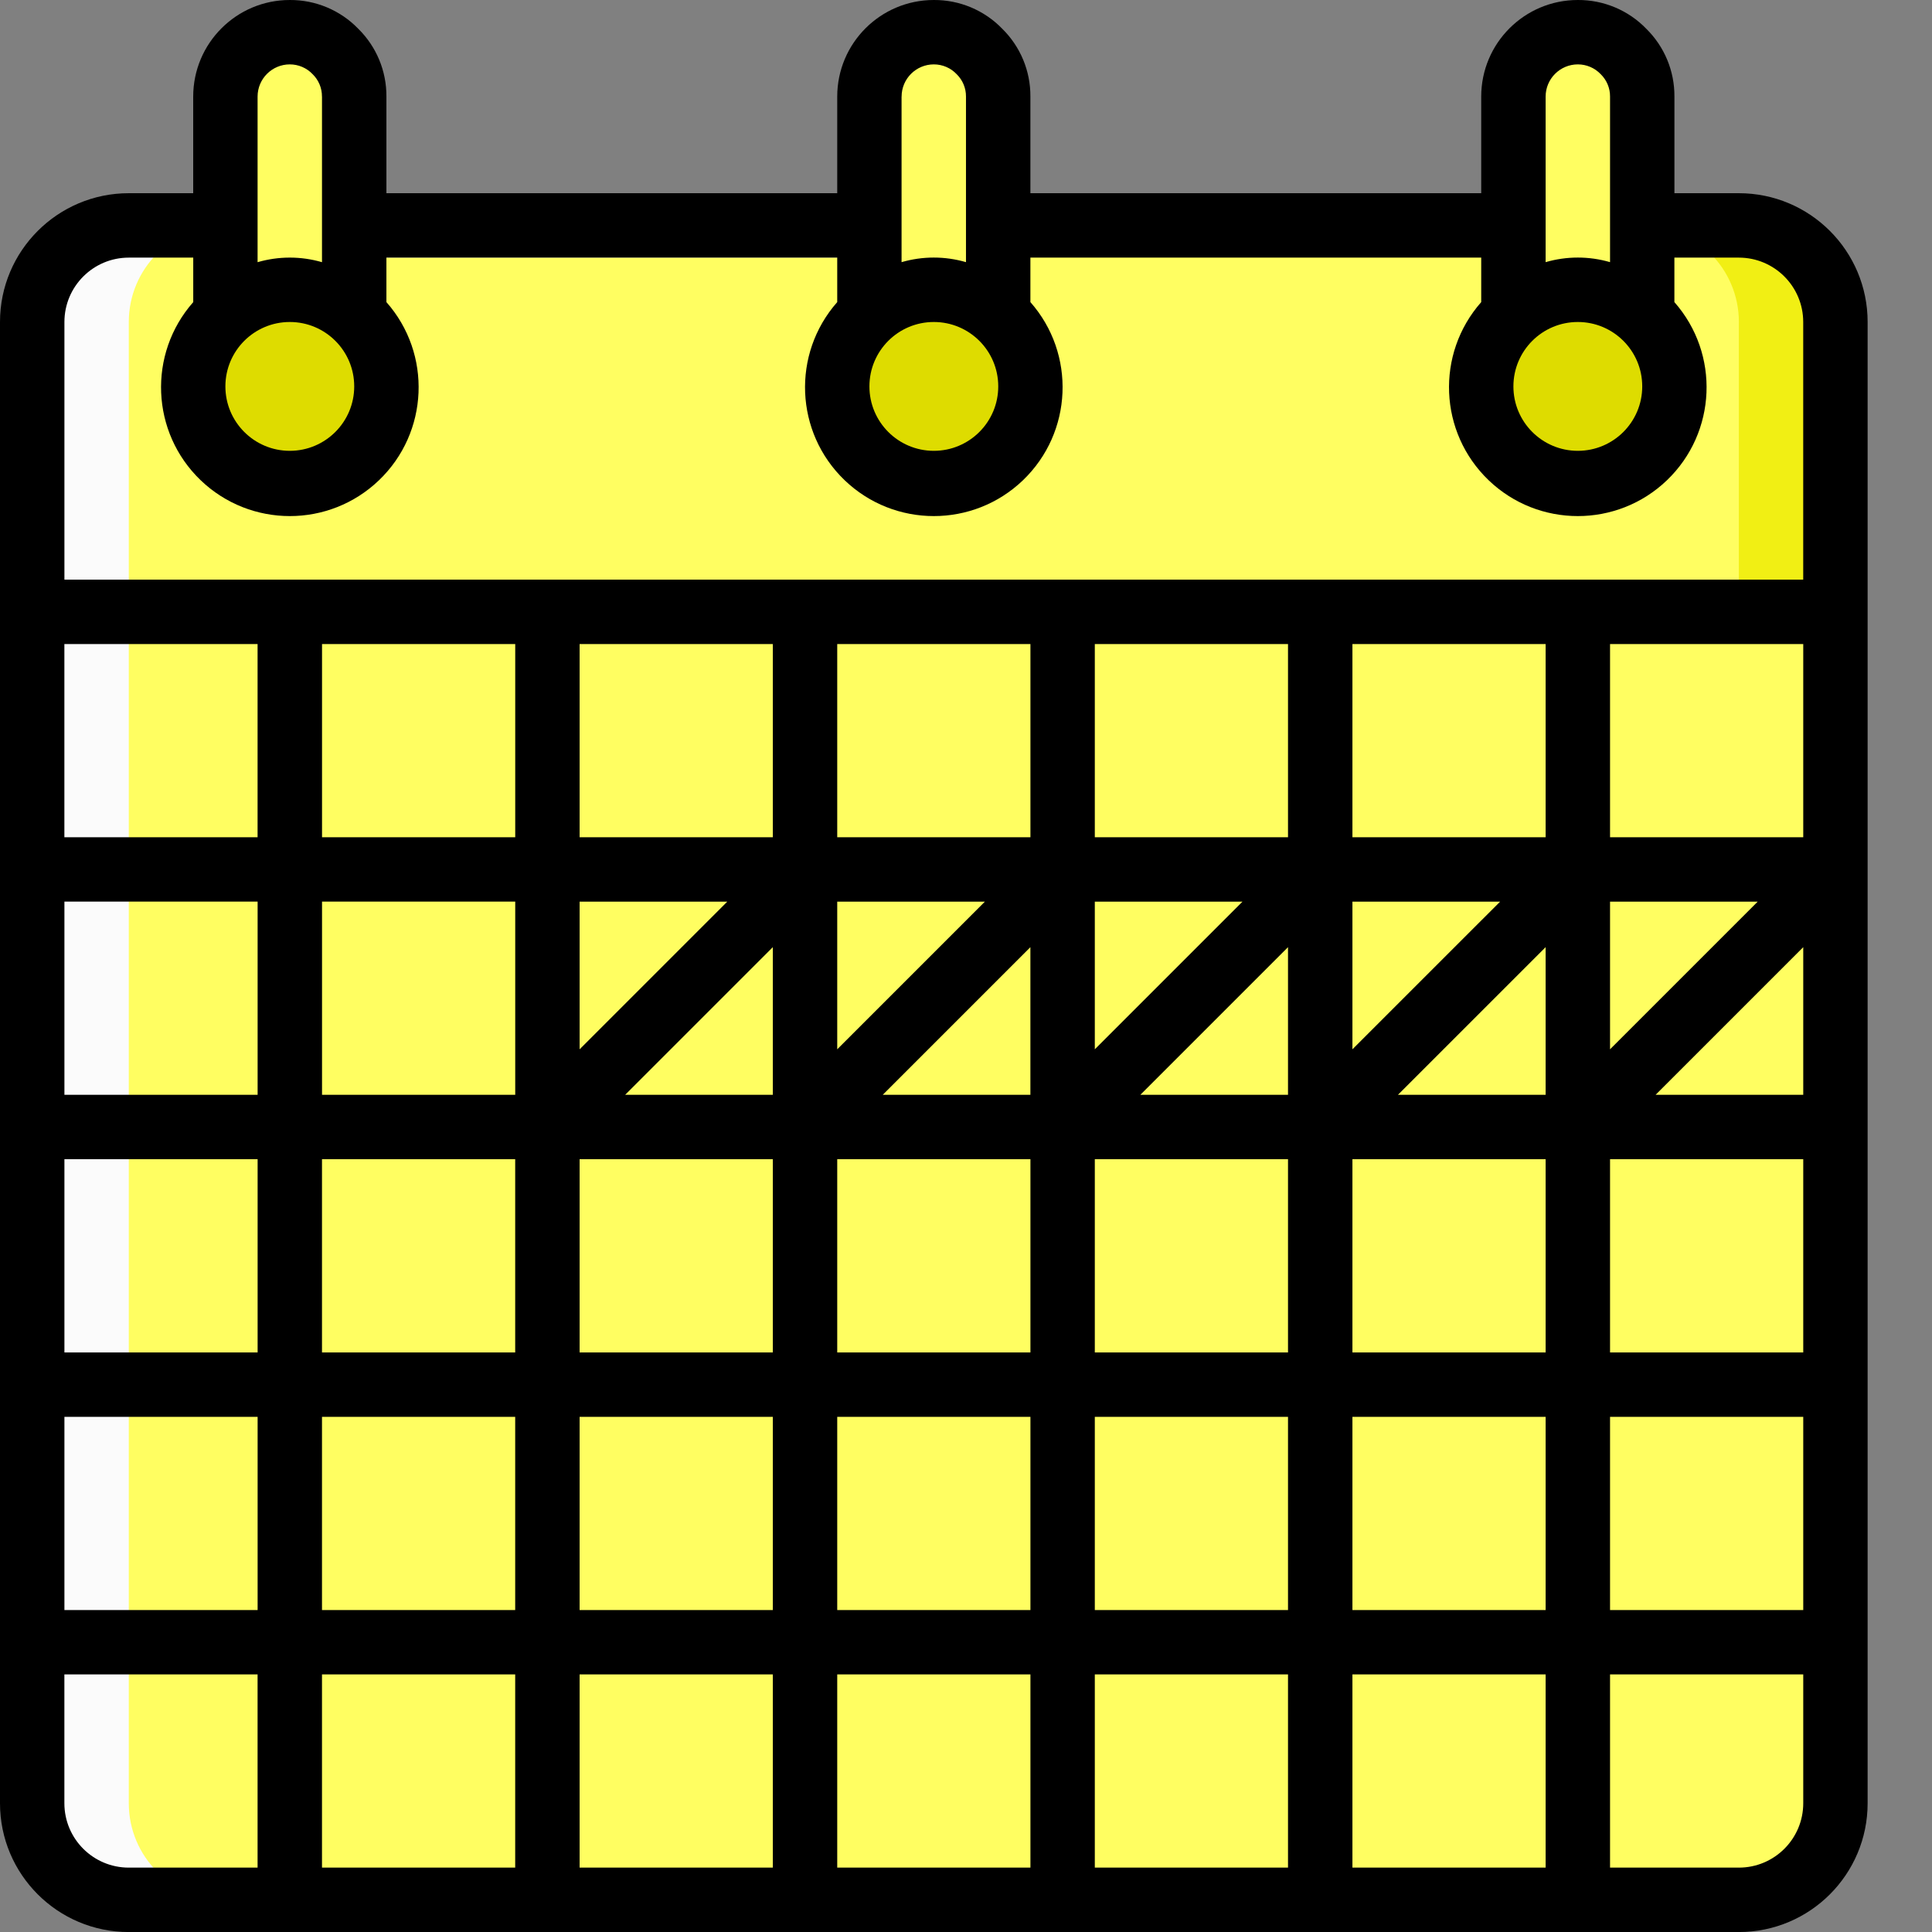 <?xml version="1.0" encoding="UTF-8"?>
<svg xmlns="http://www.w3.org/2000/svg" id="Livello_1" data-name="Livello 1" viewBox="0 0 511.99 512">
  <rect x="0" y="0" width="511.99" height="512" fill="#808080" stroke="none"/>
  <defs>
    <style>
      .cls-1 {
        fill: none;
      }

      .cls-2 {
        fill: #dedc00;
      }

      .cls-3 {
        fill: #f1ef14;
      }

      .cls-4 {
        fill: #fffe61;
      }

      .cls-5 {
        fill: #fbfbfb;
      }
    </style>
  </defs>
  <rect class="cls-1" y="0" width="511.99" height="511.99"></rect>
  <g>
    <path class="cls-4" d="M486.4,162.13v315.73c0,14.14-11.46,25.6-25.6,25.6H34.13c-14.14,0-25.6-11.46-25.6-25.6V162.13h477.86Z"></path>
    <path class="cls-4" d="M460.8,162.13v315.73c0,14.14-11.46,25.6-25.6,25.6H34.13c-14.14,0-25.6-11.46-25.6-25.6V162.13h452.27Z"></path>
    <path class="cls-3" d="M486.4,85.33v76.8H8.53v-76.8c0-14.14,11.46-25.6,25.6-25.6h426.67c14.14,0,25.6,11.46,25.6,25.6h0Z"></path>
    <path class="cls-4" d="M460.8,85.33v76.8H8.54v-76.8c0-14.14,11.46-25.6,25.6-25.6h401.07c14.14,0,25.6,11.46,25.6,25.6h0Z"></path>
    <path class="cls-4" d="M93.87,83.37V25.6c.02-4.53-1.79-8.87-5.03-12.03-3.16-3.24-7.5-5.06-12.03-5.04-9.41.03-17.04,7.65-17.07,17.07v57.77"></path>
    <path class="cls-2" d="M102.4,102.4c0,14.14-11.46,25.6-25.6,25.6s-25.6-11.46-25.6-25.6,11.46-25.6,25.6-25.6,25.6,11.46,25.6,25.6Z"></path>
    <path class="cls-4" d="M264.54,83.37V25.6c.02-4.53-1.79-8.87-5.04-12.03-3.16-3.24-7.5-5.06-12.03-5.04-9.41.03-17.04,7.65-17.07,17.07v57.77"></path>
    <path class="cls-2" d="M273.07,102.4c0,14.14-11.46,25.6-25.6,25.6s-25.6-11.46-25.6-25.6,11.46-25.6,25.6-25.6,25.6,11.46,25.6,25.6Z"></path>
    <path class="cls-4" d="M435.2,83.37V25.6c.02-4.53-1.79-8.87-5.04-12.03-3.16-3.24-7.5-5.06-12.03-5.04-9.41.03-17.04,7.65-17.07,17.07v57.77"></path>
    <path class="cls-2" d="M443.73,102.4c0,14.14-11.46,25.6-25.6,25.6s-25.6-11.46-25.6-25.6,11.46-25.6,25.6-25.6,25.6,11.46,25.6,25.6Z"></path>
    <path class="cls-5" d="M8.53,85.33v392.54c0,14.14,11.46,25.6,25.6,25.6h25.6c-14.14,0-25.6-11.46-25.6-25.6V85.33c0-14.14,11.46-25.6,25.6-25.6h-25.6c-14.14,0-25.6,11.46-25.6,25.6ZM93.87,51.2h136.53v17.07H93.87v-17.07Z"></path>
  </g>
  <path d="M51.2,25.6v25.6h-17.07c-18.85,0-34.13,15.29-34.13,34.13v392.54c0,18.85,15.28,34.13,34.13,34.13h426.67c18.85,0,34.13-15.28,34.13-34.13V85.33c0-18.85-15.28-34.13-34.13-34.13h-17.07v-25.6c.05-6.76-2.64-13.24-7.46-17.98C431.52,2.71,424.97-.04,418.13,0c-14.14,0-25.6,11.46-25.6,25.6v25.6h-119.47v-25.6c.05-6.76-2.64-13.24-7.46-17.98C260.86,2.71,254.3-.04,247.47,0,233.33,0,221.87,11.46,221.87,25.6v25.6h-119.47v-25.6c.05-6.76-2.64-13.24-7.46-17.98C90.19,2.71,83.63-.04,76.8,0,62.66,0,51.2,11.46,51.2,25.6h0ZM93.87,102.4c0,9.42-7.64,17.07-17.07,17.07s-17.07-7.64-17.07-17.07,7.64-17.07,17.07-17.07,17.07,7.64,17.07,17.07ZM136.54,170.67v51.2h-51.2v-51.2h51.2ZM204.8,170.67v51.2h-51.2v-51.2h51.2ZM273.07,170.67v51.2h-51.2v-51.2h51.2ZM341.33,170.67v51.2h-51.2v-51.2h51.2ZM409.6,170.67v51.2h-51.2v-51.2h51.2ZM477.87,170.67v51.2h-51.2v-51.2h51.2ZM85.33,307.2h51.2v51.2h-51.2v-51.2ZM68.27,358.4H17.07v-51.2h51.2v51.2ZM370.46,290.13l39.14-39.13v39.13h-39.14ZM302.2,290.13l39.13-39.13v39.13h-39.13ZM233.93,290.13l39.13-39.13v39.13h-39.13ZM165.67,290.13l39.13-39.13v39.13h-39.13ZM153.6,307.2h51.2v51.2h-51.2v-51.2ZM221.87,307.2h51.2v51.2h-51.2v-51.2ZM290.13,307.2h51.2v51.2h-51.2v-51.2ZM358.4,307.2h51.2v51.2h-51.2v-51.2ZM426.67,307.2h51.2v51.2h-51.2v-51.2ZM426.67,238.94h39.13l-39.13,39.13v-39.13ZM358.4,278.07v-39.13h39.14l-39.14,39.13ZM290.13,278.07v-39.13h39.13l-39.13,39.13ZM221.87,278.07v-39.13h39.13l-39.13,39.13ZM153.6,278.07v-39.13h39.13l-39.13,39.13ZM136.54,290.13h-51.2v-51.2h51.2v51.2ZM68.27,290.13H17.07v-51.2h51.2v51.2ZM17.07,375.47h51.2v51.2H17.07v-51.2ZM85.33,375.47h51.2v51.2h-51.2v-51.2ZM153.6,375.47h51.2v51.2h-51.2v-51.2ZM221.87,375.47h51.2v51.2h-51.2v-51.2ZM290.13,375.47h51.2v51.2h-51.2v-51.2ZM358.4,375.47h51.2v51.2h-51.2v-51.2ZM426.67,375.47h51.2v51.2h-51.2v-51.2ZM477.87,290.13h-39.13l39.13-39.13v39.13ZM68.26,221.87H17.06v-51.2h51.2v51.2ZM34.13,494.93c-9.43,0-17.07-7.64-17.07-17.07v-34.13h51.2v51.2h-34.13ZM85.33,494.93v-51.2h51.2v51.2h-51.2ZM153.6,494.93v-51.2h51.2v51.2h-51.2ZM221.87,494.93v-51.2h51.2v51.2h-51.2ZM290.13,494.93v-51.2h51.2v51.2h-51.2ZM358.4,494.93v-51.2h51.2v51.2h-51.2ZM460.8,494.93h-34.13v-51.2h51.2v34.13c0,9.43-7.64,17.07-17.07,17.07h0ZM418.13,85.33c9.43,0,17.07,7.64,17.07,17.07s-7.64,17.07-17.07,17.07-17.07-7.64-17.07-17.07,7.64-17.07,17.07-17.07ZM409.6,25.6c0-4.71,3.82-8.53,8.53-8.54,2.3,0,4.5.94,6.08,2.61,1.59,1.56,2.48,3.7,2.46,5.92v43.88c-5.57-1.62-11.49-1.62-17.07,0V25.6ZM247.47,85.33c9.42,0,17.07,7.64,17.07,17.07s-7.64,17.07-17.07,17.07-17.07-7.64-17.07-17.07,7.64-17.07,17.07-17.07h0ZM238.93,25.6c0-4.71,3.82-8.53,8.53-8.54h0c2.3,0,4.5.94,6.07,2.61,1.59,1.56,2.48,3.7,2.46,5.92v43.88c-5.57-1.62-11.49-1.62-17.07,0V25.6ZM221.87,68.27v11.79c-12.1,13.72-11.23,34.55,1.97,47.21,13.21,12.66,34.05,12.66,47.25,0,13.2-12.67,14.07-33.49,1.97-47.21v-11.79h119.47v11.79c-12.11,13.72-11.23,34.55,1.97,47.21,13.2,12.66,34.05,12.66,47.25,0,13.2-12.67,14.07-33.49,1.97-47.21v-11.79h17.07c9.43,0,17.07,7.64,17.07,17.07v68.27H17.07v-68.27c0-9.43,7.64-17.07,17.07-17.07h17.07v11.79c-12.1,13.72-11.23,34.55,1.97,47.21,13.21,12.66,34.05,12.66,47.25,0,13.21-12.67,14.08-33.49,1.97-47.21v-11.79h119.47ZM85.33,25.6v43.88c-5.57-1.62-11.49-1.62-17.07,0V25.6c0-4.71,3.82-8.53,8.53-8.54h0c2.3,0,4.5.94,6.07,2.61,1.59,1.56,2.48,3.7,2.46,5.92Z"></path>
</svg>
